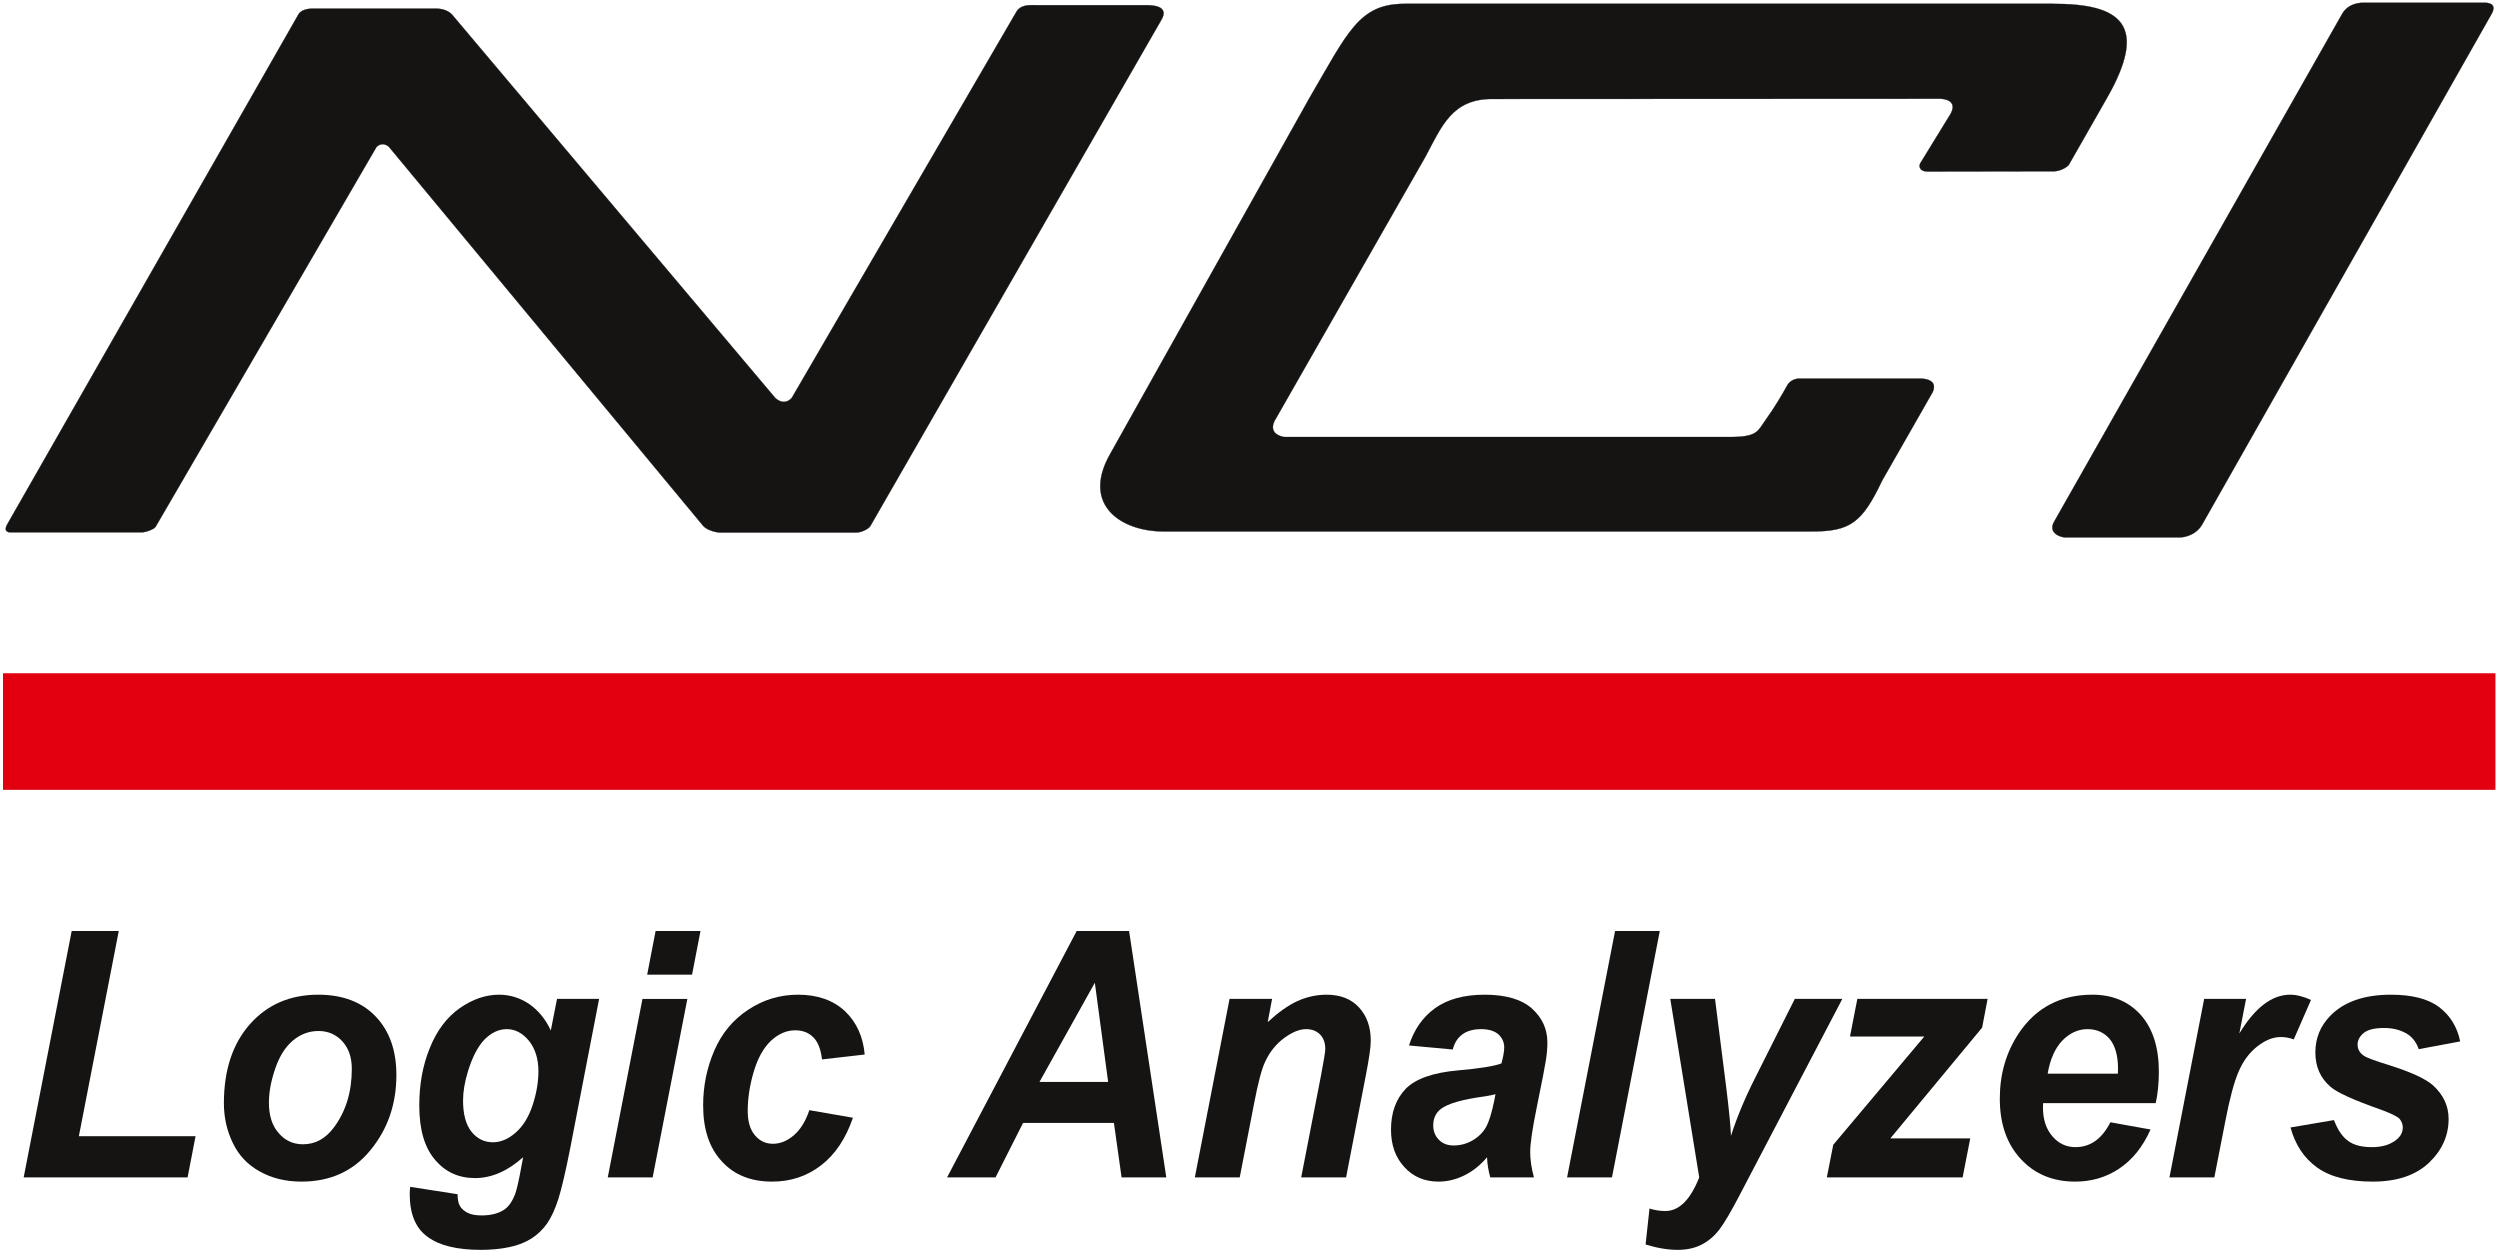 <?xml version="1.0" encoding="UTF-8"?>
<svg width="90pt" version="1.1" xmlns="http://www.w3.org/2000/svg" height="45pt" viewBox="0 0 90 45" xmlns:xlink="http://www.w3.org/1999/xlink">
 <defs/>
 <g id="Background">
  <path style="fill:#161413; fill-rule:evenodd;stroke:#161413; stroke-width:0.01; stroke-linecap:butt; stroke-linejoin:miter; stroke-dasharray:none;" d="M36.5 0.279 L28.415 14.176 C28.126 14.502 27.815 14.176 27.815 14.176 L16.179 0.374 C15.986 0.167 15.661 0.167 15.661 0.167 L11.111 0.167 C11.111 0.167 10.764 0.167 10.653 0.374 L0.17 18.731 C0 19.042 0.296 19.018 0.296 19.018 L5.008 19.018 C5.171 19.018 5.467 18.899 5.511 18.819 L13.464 5.145 C13.7 4.922 13.915 5.145 13.915 5.145 L25.226 18.787 C25.418 18.994 25.811 19.026 25.811 19.026 L30.73 19.026 C30.945 19.026 31.196 18.875 31.24 18.795 L41.708 0.589 C42.063 0.016 41.294 0.04 41.102 0.04 C40.133 0.04 38.113 0.04 37.21 0.04 C37.025 0.04 36.663 0 36.5 0.279 Z" transform="translate(0.09, 0.146)"/>
  <path style="fill:#161413; fill-rule:evenodd;stroke:#161413; stroke-width:0.01; stroke-linecap:butt; stroke-linejoin:miter; stroke-dasharray:none;" d="M11.622 0.008 C9.979 0.008 9.587 1.019 8.182 3.425 L0.999 16.255 C0 18.063 1.428 19.002 2.944 19.002 L26.277 19.002 C27.66 19.002 28.089 18.7 28.814 17.171 L30.634 13.985 C30.863 13.475 30.175 13.499 30.175 13.499 L25.885 13.499 C25.655 13.483 25.47 13.603 25.396 13.746 C25.234 14.041 24.938 14.55 24.619 14.988 C24.346 15.363 24.346 15.594 23.414 15.602 L7.279 15.602 C6.614 15.466 6.983 14.949 6.983 14.949 L12.369 5.519 C12.968 4.396 13.338 3.425 14.788 3.433 L30.908 3.425 C30.908 3.425 31.662 3.425 31.211 4.078 L30.19 5.742 C30.123 5.854 30.16 6.045 30.449 6.045 L34.984 6.037 C35.25 6.037 35.494 5.87 35.538 5.798 L36.892 3.425 C38.409 0.789 37.455 0 34.954 0.008 C27.179 0.008 19.404 0.008 11.622 0.008 Z" transform="translate(38.943, 0.13)"/>
  <path style="fill:#161413; fill-rule:evenodd;stroke:#161413; stroke-width:0.01; stroke-linecap:butt; stroke-linejoin:miter; stroke-dasharray:none;" d="M10.601 0.414 L0.229 18.7 C0 19.098 0.444 19.265 0.644 19.265 L4.749 19.265 C4.749 19.265 5.267 19.273 5.548 18.819 L15.972 0.43 C16.208 0.016 15.809 0.016 15.691 0.016 C14.884 0.016 12.273 0.016 11.429 0.016 C11.304 0.016 10.845 0 10.601 0.414 Z" transform="translate(73.719, 0.082)"/>
  <path style="fill:#e20010; fill-rule:evenodd;stroke:none;" d="M0 0 L89.728 0 L89.728 4.197 L0 4.197 L0 0 Z" transform="translate(0.108, 24.237)"/>
  <path style="fill:#161413; fill-rule:evenodd;stroke:none;" d="M0 8.872 L1.729 0 L3.424 0 L1.987 7.389 L6.188 7.389 L5.901 8.872 L0 8.872 Z" transform="translate(0.852, 33.515)"/>
  <path style="fill:#161413; fill-rule:evenodd;stroke:none;" d="M0 3.909 C0 2.723 0.31 1.773 0.934 1.065 C1.56 0.357 2.382 0 3.4 0 C4.278 0 4.971 0.266 5.466 0.786 C5.962 1.307 6.21 2.009 6.21 2.892 C6.21 3.934 5.9 4.835 5.281 5.591 C4.661 6.354 3.828 6.729 2.793 6.729 C2.229 6.729 1.728 6.608 1.295 6.366 C0.856 6.124 0.535 5.785 0.321 5.337 C0.107 4.895 0 4.418 0 3.909 Z M4.605 2.668 C4.605 2.257 4.493 1.931 4.267 1.682 C4.042 1.434 3.755 1.307 3.406 1.307 C3.057 1.307 2.748 1.428 2.477 1.657 C2.207 1.888 1.993 2.227 1.846 2.668 C1.694 3.11 1.621 3.515 1.621 3.885 C1.621 4.345 1.734 4.714 1.971 4.98 C2.201 5.252 2.494 5.385 2.849 5.385 C3.288 5.385 3.66 5.186 3.964 4.774 C4.392 4.2 4.605 3.497 4.605 2.668 Z" transform="translate(8.06, 35.809)"/>
  <path style="fill:#161413; fill-rule:evenodd;stroke:none;" d="M0.017 6.917 L1.723 7.183 C1.723 7.37 1.751 7.509 1.807 7.607 C1.864 7.704 1.954 7.783 2.077 7.849 C2.201 7.916 2.376 7.946 2.595 7.946 C2.933 7.946 3.209 7.873 3.417 7.728 C3.57 7.619 3.693 7.437 3.794 7.183 C3.851 7.026 3.93 6.687 4.026 6.154 L4.082 5.852 C3.519 6.354 2.944 6.602 2.348 6.602 C1.762 6.602 1.278 6.384 0.906 5.937 C0.529 5.494 0.344 4.847 0.344 3.988 C0.344 3.237 0.467 2.541 0.726 1.912 C0.979 1.282 1.34 0.811 1.801 0.484 C2.264 0.163 2.731 0 3.215 0 C3.609 0 3.975 0.115 4.307 0.339 C4.633 0.569 4.892 0.883 5.079 1.288 L5.303 0.151 L6.818 0.151 L5.782 5.506 C5.613 6.366 5.467 6.983 5.354 7.346 C5.236 7.716 5.101 8.006 4.954 8.224 C4.803 8.442 4.611 8.63 4.386 8.775 C4.155 8.92 3.885 9.029 3.575 9.089 C3.26 9.156 2.922 9.186 2.561 9.186 C1.717 9.186 1.076 9.035 0.648 8.72 C0.214 8.412 0 7.897 0 7.171 C0 7.098 0.006 7.013 0.017 6.917 Z M1.92 3.813 C1.92 4.303 2.021 4.678 2.223 4.932 C2.427 5.186 2.686 5.313 2.995 5.313 C3.277 5.313 3.547 5.198 3.811 4.968 C4.076 4.738 4.279 4.411 4.42 3.988 C4.56 3.564 4.633 3.158 4.633 2.759 C4.633 2.306 4.515 1.937 4.29 1.657 C4.059 1.379 3.794 1.24 3.497 1.24 C3.204 1.24 2.939 1.367 2.697 1.609 C2.455 1.858 2.258 2.239 2.1 2.747 C1.976 3.146 1.92 3.497 1.92 3.813 Z" transform="translate(14.75, 35.809)"/>
  <path style="fill:#161413; fill-rule:evenodd;stroke:none;" d="M1.723 0 L3.339 0 L3.035 1.574 L1.419 1.574 L1.723 0 Z M1.25 2.446 L2.866 2.446 L1.616 8.872 L0 8.872 L1.25 2.446 Z" transform="translate(21.879, 33.515)"/>
  <path style="fill:#161413; fill-rule:evenodd;stroke:none;" d="M3.823 4.157 L5.393 4.43 C5.135 5.18 4.752 5.755 4.245 6.143 C3.738 6.536 3.148 6.729 2.483 6.729 C1.717 6.729 1.115 6.487 0.669 5.997 C0.219 5.512 0 4.841 0 3.982 C0 3.286 0.135 2.626 0.405 2.003 C0.675 1.385 1.08 0.895 1.627 0.538 C2.167 0.181 2.764 0 3.417 0 C4.121 0 4.684 0.2 5.106 0.593 C5.523 0.992 5.76 1.512 5.816 2.154 L4.279 2.33 C4.239 1.973 4.138 1.706 3.969 1.536 C3.8 1.367 3.586 1.282 3.316 1.282 C3.001 1.282 2.713 1.409 2.443 1.657 C2.173 1.912 1.965 2.287 1.818 2.783 C1.672 3.279 1.605 3.746 1.605 4.182 C1.605 4.563 1.689 4.853 1.863 5.059 C2.033 5.264 2.252 5.367 2.511 5.367 C2.77 5.367 3.017 5.27 3.26 5.065 C3.496 4.865 3.688 4.563 3.823 4.157 Z" transform="translate(25.313, 35.809)"/>
  <path style="fill:#161413; fill-rule:evenodd;stroke:none;" d="M6.007 6.911 L2.736 6.911 L1.745 8.872 L0 8.872 L4.667 0 L6.553 0 L7.893 8.872 L6.283 8.872 L6.007 6.911 Z M5.799 5.435 L5.32 1.864 L3.327 5.435 L5.799 5.435 Z" transform="translate(34.094, 33.515)"/>
  <path style="fill:#161413; fill-rule:evenodd;stroke:none;" d="M1.25 0.151 L2.781 0.151 L2.624 0.986 C3.007 0.635 3.362 0.381 3.693 0.23 C4.026 0.079 4.375 0 4.746 0 C5.236 0 5.625 0.151 5.906 0.454 C6.188 0.756 6.334 1.161 6.334 1.657 C6.334 1.888 6.272 2.312 6.149 2.941 L5.445 6.578 L3.829 6.578 L4.538 2.929 C4.64 2.384 4.696 2.064 4.696 1.955 C4.696 1.737 4.634 1.561 4.51 1.434 C4.386 1.307 4.217 1.24 4.003 1.24 C3.767 1.24 3.502 1.349 3.215 1.561 C2.922 1.779 2.697 2.058 2.534 2.408 C2.41 2.662 2.275 3.171 2.129 3.94 L1.616 6.578 L0 6.578 L1.25 0.151 Z" transform="translate(43.014, 35.809)"/>
  <path style="fill:#161413; fill-rule:evenodd;stroke:none;" d="M2.224 1.973 L0.648 1.828 C0.828 1.258 1.137 0.811 1.588 0.484 C2.038 0.163 2.63 0 3.373 0 C4.139 0 4.707 0.169 5.079 0.502 C5.445 0.835 5.63 1.24 5.63 1.719 C5.63 1.912 5.613 2.118 5.58 2.336 C5.546 2.554 5.439 3.128 5.247 4.055 C5.09 4.823 5.011 5.361 5.011 5.664 C5.011 5.943 5.056 6.245 5.146 6.578 L3.575 6.578 C3.508 6.348 3.468 6.106 3.457 5.852 C3.22 6.136 2.945 6.354 2.641 6.505 C2.331 6.657 2.021 6.729 1.712 6.729 C1.216 6.729 0.805 6.56 0.484 6.209 C0.158 5.858 0 5.41 0 4.859 C0 4.248 0.175 3.758 0.53 3.388 C0.884 3.025 1.52 2.802 2.432 2.723 C3.198 2.656 3.717 2.572 3.975 2.475 C4.042 2.233 4.076 2.039 4.076 1.894 C4.076 1.712 4.003 1.555 3.868 1.428 C3.728 1.307 3.519 1.24 3.249 1.24 C2.956 1.24 2.731 1.307 2.562 1.434 C2.393 1.561 2.281 1.743 2.224 1.973 Z M3.762 3.582 C3.66 3.612 3.53 3.636 3.373 3.661 C2.562 3.77 2.033 3.922 1.785 4.121 C1.605 4.266 1.52 4.466 1.52 4.708 C1.52 4.914 1.588 5.083 1.723 5.222 C1.858 5.361 2.033 5.428 2.258 5.428 C2.5 5.428 2.731 5.367 2.945 5.24 C3.159 5.113 3.322 4.95 3.429 4.75 C3.536 4.551 3.631 4.236 3.717 3.813 L3.762 3.582 Z" transform="translate(50.076, 35.809)"/>
  <path style="fill:#161413; fill-rule:evenodd;stroke:none;" d="M0 8.872 L1.728 0 L3.338 0 L1.616 8.872 L0 8.872 Z" transform="translate(56.415, 33.515)"/>
  <path style="fill:#161413; fill-rule:evenodd;stroke:none;" d="M0.889 0 L2.5 0 L2.905 3.201 C3.007 4.024 3.063 4.605 3.074 4.932 C3.282 4.278 3.57 3.583 3.941 2.85 L5.372 0 L7.083 0 L3.39 7.056 C3.085 7.643 2.843 8.055 2.669 8.285 C2.494 8.52 2.286 8.702 2.038 8.835 C1.791 8.968 1.498 9.035 1.154 9.035 C0.811 9.035 0.428 8.974 0 8.841 L0.141 7.547 C0.332 7.607 0.523 7.637 0.71 7.637 C1.205 7.637 1.61 7.237 1.931 6.427 L0.889 0 Z" transform="translate(59.241, 35.96)"/>
  <path style="fill:#161413; fill-rule:evenodd;stroke:none;" d="M0 6.427 L0.231 5.252 L3.508 1.355 L0.834 1.355 L1.098 0 L5.788 0 L5.591 1.034 L2.286 5.022 L5.163 5.022 L4.888 6.427 L0 6.427 Z" transform="translate(65.766, 35.96)"/>
  <path style="fill:#161413; fill-rule:evenodd;stroke:none;" d="M5.613 3.903 L1.559 3.903 C1.554 3.976 1.554 4.024 1.554 4.061 C1.554 4.49 1.666 4.835 1.891 5.095 C2.117 5.361 2.398 5.488 2.724 5.488 C3.26 5.488 3.676 5.192 3.981 4.593 L5.427 4.853 C5.146 5.482 4.769 5.949 4.295 6.263 C3.822 6.578 3.299 6.729 2.713 6.729 C1.908 6.729 1.255 6.457 0.754 5.913 C0.247 5.367 0 4.641 0 3.74 C0 2.862 0.225 2.082 0.681 1.391 C1.3 0.466 2.184 0 3.333 0 C4.065 0 4.644 0.248 5.078 0.732 C5.506 1.216 5.726 1.9 5.726 2.771 C5.726 3.195 5.686 3.57 5.613 3.903 Z M4.25 2.844 C4.25 2.771 4.256 2.711 4.256 2.668 C4.256 2.197 4.155 1.84 3.958 1.597 C3.755 1.361 3.49 1.24 3.159 1.24 C2.821 1.24 2.522 1.379 2.257 1.645 C1.993 1.918 1.812 2.318 1.722 2.844 L4.25 2.844 Z" transform="translate(71.993, 35.809)"/>
  <path style="fill:#161413; fill-rule:evenodd;stroke:none;" d="M1.25 0.151 L2.759 0.151 L2.516 1.397 C3.08 0.466 3.688 0 4.347 0 C4.577 0 4.825 0.067 5.096 0.188 L4.476 1.609 C4.33 1.555 4.172 1.524 4.009 1.524 C3.727 1.524 3.446 1.639 3.159 1.864 C2.871 2.094 2.647 2.396 2.489 2.771 C2.326 3.146 2.167 3.746 2.01 4.563 L1.616 6.578 L0 6.578 L1.25 0.151 Z" transform="translate(78.1, 35.809)"/>
  <path style="fill:#161413; fill-rule:evenodd;stroke:none;" d="M0 4.78 L1.565 4.514 C1.7 4.871 1.874 5.125 2.083 5.27 C2.285 5.416 2.567 5.488 2.927 5.488 C3.294 5.488 3.586 5.404 3.811 5.222 C3.964 5.101 4.042 4.956 4.042 4.78 C4.042 4.666 4.003 4.563 3.924 4.466 C3.839 4.381 3.615 4.272 3.254 4.139 C2.274 3.794 1.672 3.521 1.441 3.316 C1.075 3.001 0.895 2.59 0.895 2.082 C0.895 1.573 1.069 1.137 1.424 0.768 C1.914 0.26 2.646 0 3.615 0 C4.38 0 4.965 0.151 5.36 0.454 C5.754 0.756 6.002 1.167 6.109 1.682 L4.616 1.961 C4.538 1.731 4.408 1.555 4.234 1.434 C3.992 1.276 3.705 1.198 3.367 1.198 C3.029 1.198 2.781 1.258 2.635 1.379 C2.489 1.5 2.415 1.639 2.415 1.797 C2.415 1.961 2.489 2.094 2.64 2.197 C2.73 2.263 3.034 2.378 3.546 2.535 C4.335 2.783 4.859 3.025 5.128 3.261 C5.5 3.6 5.692 4 5.692 4.472 C5.692 5.083 5.45 5.61 4.977 6.058 C4.498 6.505 3.828 6.729 2.961 6.729 C2.094 6.729 1.43 6.56 0.957 6.221 C0.484 5.882 0.169 5.397 0 4.78 Z" transform="translate(82.458, 35.809)"/>
 </g>
</svg>
